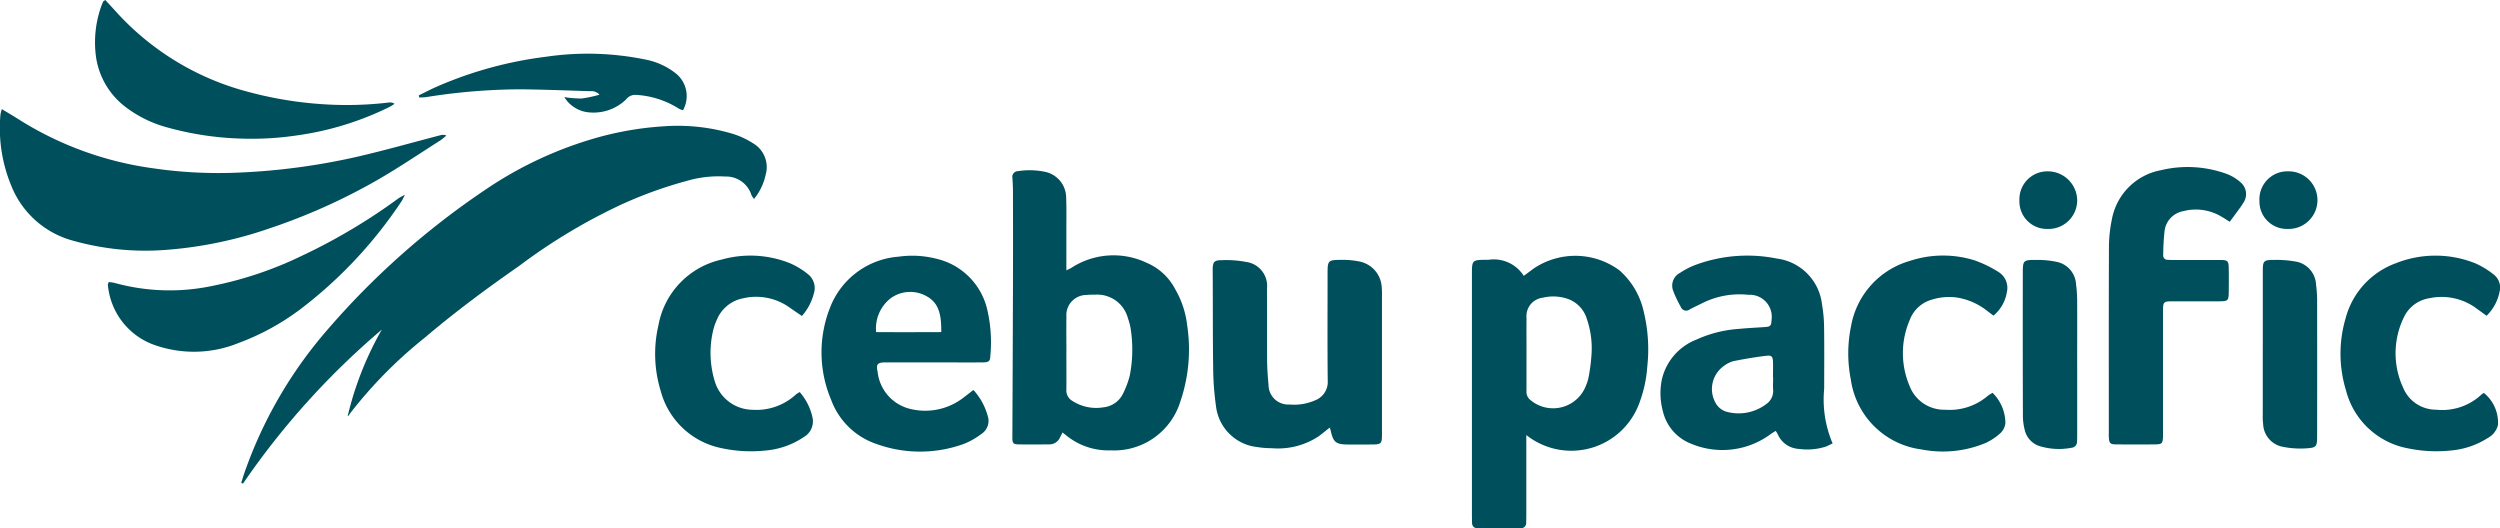 <svg xmlns="http://www.w3.org/2000/svg" xmlns:xlink="http://www.w3.org/1999/xlink" width="155.49" height="32.856" viewBox="0 0 155.49 32.856"><defs><style>.a{fill:#004f5c;}.b{clip-path:url(#a);}</style><clipPath id="a"><rect class="a" width="155.49" height="32.856" transform="translate(0 0)"/></clipPath></defs><g transform="translate(0 0)"><g class="b"><path class="a" d="M23.748,20.5a48.326,48.326,0,0,0-8.637,9.582l-.105-.052c.051-.167.1-.337.154-.5a27.217,27.217,0,0,1,5.2-9.015,49.12,49.12,0,0,1,9.874-8.746A23.9,23.9,0,0,1,37.352,8.5a19.967,19.967,0,0,1,3.923-.644,11.929,11.929,0,0,1,4.24.45,5.182,5.182,0,0,1,1.337.615,1.718,1.718,0,0,1,.768,1.952,3.573,3.573,0,0,1-.721,1.5,1.251,1.251,0,0,1-.161-.238A1.652,1.652,0,0,0,45.1,10.979a6.992,6.992,0,0,0-2.028.178A26.317,26.317,0,0,0,38.691,12.7a35.65,35.65,0,0,0-6.427,3.858c-2.03,1.408-4.009,2.884-5.893,4.484a27.686,27.686,0,0,0-4.609,4.685c-.039.054-.047.13-.136.142A20.208,20.208,0,0,1,23.748,20.5"/><path class="a" d="M94.93,27.059v.67q0,2.146,0,4.292c0,.153,0,.307-.008.46a.336.336,0,0,1-.379.375q-1.3,0-2.608,0c-.249,0-.382-.113-.382-.369,0-.136-.005-.272-.005-.408V17c0-.8.032-.832.827-.843h.205a2.215,2.215,0,0,1,2.193,1c.217-.16.408-.3.592-.439a4.627,4.627,0,0,1,5.349.089,4.774,4.774,0,0,1,1.513,2.55,9.911,9.911,0,0,1,.227,3.447,7.962,7.962,0,0,1-.557,2.427,4.5,4.5,0,0,1-6.966,1.827m.01-5.091c0,.782,0,1.564,0,2.346a.648.648,0,0,0,.255.575,2.187,2.187,0,0,0,3.454-.931,2.43,2.43,0,0,0,.161-.536,11.124,11.124,0,0,0,.183-1.515,5.613,5.613,0,0,0-.295-2.058,1.905,1.905,0,0,0-1.132-1.238,2.77,2.77,0,0,0-1.607-.095,1.154,1.154,0,0,0-1.017,1.259c-.008.731,0,1.462,0,2.193"/><path class="a" d="M66.323,16.816c.169-.085.247-.114.314-.159a4.81,4.81,0,0,1,4.688-.309,3.569,3.569,0,0,1,1.768,1.638,5.764,5.764,0,0,1,.74,2.214,10.02,10.02,0,0,1-.424,4.783A4.306,4.306,0,0,1,69.07,28.01a4.125,4.125,0,0,1-2.755-.931c-.064-.052-.13-.1-.231-.181-.063.127-.113.228-.165.327a.711.711,0,0,1-.657.413c-.647.006-1.3.014-1.943,0-.308-.006-.355-.091-.354-.427q.021-4.623.037-9.247.008-3.039,0-6.08c0-.272-.018-.544-.033-.816a.348.348,0,0,1,.333-.421,4.673,4.673,0,0,1,1.676.036,1.648,1.648,0,0,1,1.333,1.6c.028.68.012,1.362.013,2.043,0,.8,0,1.6,0,2.491m0,5.125c0,.764.009,1.529,0,2.293a.752.752,0,0,0,.393.712,2.716,2.716,0,0,0,1.907.387,1.517,1.517,0,0,0,1.19-.788,5.481,5.481,0,0,0,.452-1.182,8.418,8.418,0,0,0,.09-2.688,3.892,3.892,0,0,0-.206-.891,1.969,1.969,0,0,0-2.031-1.457,5,5,0,0,0-.561.018A1.254,1.254,0,0,0,66.326,19.7c-.009.747,0,1.494,0,2.242"/><path class="a" d="M.114,6.786c.382.231.7.417,1.014.616a20.929,20.929,0,0,0,8.381,3.063,28.089,28.089,0,0,0,5.349.269,40.861,40.861,0,0,0,7.33-.979c1.741-.4,3.462-.892,5.193-1.342a.563.563,0,0,1,.381.016,3.819,3.819,0,0,1-.37.3c-1.278.813-2.536,1.662-3.845,2.423a37.261,37.261,0,0,1-6.793,3.055,25.5,25.5,0,0,1-6.487,1.339A16.62,16.62,0,0,1,4.5,14.958,5.731,5.731,0,0,1,.71,11.571a9.341,9.341,0,0,1-.681-4.45,2.382,2.382,0,0,1,.085-.335"/><path class="a" d="M113.979,27.581c-.193.09-.309.157-.433.2a3.812,3.812,0,0,1-1.667.139A1.517,1.517,0,0,1,110.564,27a1.664,1.664,0,0,0-.125-.2c-.108.07-.206.126-.3.192a5.041,5.041,0,0,1-4.948.61,2.866,2.866,0,0,1-1.772-2.047,4.242,4.242,0,0,1-.053-1.975,3.505,3.505,0,0,1,2.126-2.45,7.562,7.562,0,0,1,2.66-.674c.525-.052,1.052-.076,1.578-.111.387-.025.436-.072.454-.455a1.369,1.369,0,0,0-1.439-1.554,5.173,5.173,0,0,0-2.831.5c-.273.139-.555.263-.823.411a.355.355,0,0,1-.552-.16,7.025,7.025,0,0,1-.46-.964.892.892,0,0,1,.408-1.149,4.8,4.8,0,0,1,1-.511,9.3,9.3,0,0,1,5.027-.382,3.239,3.239,0,0,1,2.807,2.846,8.782,8.782,0,0,1,.13,1.421c.018,1.276.006,2.553.006,3.83a6.968,6.968,0,0,0,.524,3.4m-3.709-4.106h0c0-.323.012-.647,0-.97s-.081-.413-.407-.375c-.69.082-1.379.2-2.06.336a1.823,1.823,0,0,0-.628.329,1.757,1.757,0,0,0-.418,2.362,1.145,1.145,0,0,0,.593.445,2.842,2.842,0,0,0,2.517-.478.982.982,0,0,0,.413-.883c-.019-.254,0-.511,0-.766"/><path class="a" d="M82.7,26.6c-.258.2-.466.375-.684.535a4.585,4.585,0,0,1-2.916.742,5.83,5.83,0,0,1-.915-.073,2.893,2.893,0,0,1-2.556-2.548,17.921,17.921,0,0,1-.175-2.44c-.029-1.991-.014-3.982-.03-5.973,0-.541.058-.662.58-.661a6.558,6.558,0,0,1,1.518.113A1.5,1.5,0,0,1,78.8,17.956c.011,1.447,0,2.9.008,4.342,0,.544.038,1.088.089,1.63a1.224,1.224,0,0,0,1.3,1.23,3.258,3.258,0,0,0,1.6-.26,1.228,1.228,0,0,0,.782-1.244c-.023-2.2-.009-4.393-.009-6.59,0-.885.01-.9.919-.9a5.033,5.033,0,0,1,1.063.1,1.723,1.723,0,0,1,1.384,1.575,4.332,4.332,0,0,1,.017.51q0,4.266,0,8.532c0,.763,0,.763-.763.765-.461,0-.921,0-1.381,0-.717-.006-.886-.146-1.041-.849-.011-.049-.029-.1-.061-.2"/><path class="a" d="M60.545,24.258a3.927,3.927,0,0,1,.928,1.775.977.977,0,0,1-.454.971,4.544,4.544,0,0,1-1.06.6,7.965,7.965,0,0,1-5.409.022,4.555,4.555,0,0,1-2.853-2.75,7.572,7.572,0,0,1-.076-5.731A4.969,4.969,0,0,1,55.9,15.963a6.036,6.036,0,0,1,2.33.128,4.223,4.223,0,0,1,3.144,3.048,8.875,8.875,0,0,1,.222,2.989c-.013.35-.1.408-.5.412-.886.007-1.772,0-2.657,0-1.125,0-2.249,0-3.374,0-.486,0-.59.113-.481.582a2.662,2.662,0,0,0,1.879,2.27,3.882,3.882,0,0,0,3.48-.675c.187-.143.372-.287.6-.464m-2-3.594c.005-.921-.081-1.752-.853-2.2a2.072,2.072,0,0,0-2.272.075,2.382,2.382,0,0,0-.927,2.121c1.36.009,2.671.006,4.052,0"/><path class="a" d="M138.679,13.793c-.205-.128-.358-.234-.52-.323a3.1,3.1,0,0,0-2.366-.338,1.429,1.429,0,0,0-1.164,1.212,15.163,15.163,0,0,0-.086,1.524.268.268,0,0,0,.287.292c.136.007.272.01.408.01.938,0,1.875,0,2.812,0,.518,0,.562.049.57.548.007.477.005.954,0,1.431-.006.545-.044.587-.578.591-.938,0-1.875,0-2.812,0-.7,0-.7,0-.7.716q0,3.654,0,7.306c0,.137,0,.273,0,.409-.02.41-.065.464-.489.468q-1.2.014-2.4,0c-.411,0-.458-.062-.481-.481-.005-.085,0-.17,0-.255,0-3.832-.007-7.664.008-11.5a8.506,8.506,0,0,1,.176-1.722,3.805,3.805,0,0,1,3.042-3.092,7.118,7.118,0,0,1,4.078.217,2.75,2.75,0,0,1,.906.548.951.951,0,0,1,.157,1.259,4.749,4.749,0,0,1-.287.422c-.168.233-.341.463-.553.75"/><path class="a" d="M49.741,24.388a3.527,3.527,0,0,1,.8,1.612A1.121,1.121,0,0,1,50,27.178a5.016,5.016,0,0,1-2.383.843,8.721,8.721,0,0,1-2.742-.148,4.916,4.916,0,0,1-3.783-3.562,7.846,7.846,0,0,1-.138-4.088,5.113,5.113,0,0,1,3.917-4.075,6.617,6.617,0,0,1,4.257.222,4.779,4.779,0,0,1,1.124.683,1.092,1.092,0,0,1,.365,1.2,3.36,3.36,0,0,1-.742,1.4c-.277-.19-.514-.349-.747-.513a3.575,3.575,0,0,0-2.913-.586,2.219,2.219,0,0,0-1.632,1.336,3.593,3.593,0,0,0-.243.725,6.071,6.071,0,0,0,.124,3.126,2.477,2.477,0,0,0,2.329,1.745,3.636,3.636,0,0,0,2.713-.953,1.763,1.763,0,0,1,.235-.149"/><path class="a" d="M154.653,19.637l-.555-.4a3.641,3.641,0,0,0-2.989-.691,2.114,2.114,0,0,0-1.585,1.161,5.116,5.116,0,0,0-.043,4.442,2.209,2.209,0,0,0,2.024,1.332,3.578,3.578,0,0,0,2.858-.965.58.58,0,0,1,.128-.073,2.369,2.369,0,0,1,.871,2,1.249,1.249,0,0,1-.609.785,5.082,5.082,0,0,1-2.3.79,8.756,8.756,0,0,1-2.743-.144,4.9,4.9,0,0,1-3.8-3.6,7.794,7.794,0,0,1-.021-4.483,5,5,0,0,1,3.12-3.418,6.67,6.67,0,0,1,4.937,0,5.247,5.247,0,0,1,1.165.712,1.016,1.016,0,0,1,.372.959,2.883,2.883,0,0,1-.831,1.6"/><path class="a" d="M123.982,19.628l-.389-.294a4.068,4.068,0,0,0-1.9-.832,3.633,3.633,0,0,0-1.561.141,2.057,2.057,0,0,0-1.346,1.238,5.225,5.225,0,0,0-.018,4.126,2.3,2.3,0,0,0,2.2,1.476,3.652,3.652,0,0,0,2.653-.854c.076-.063.166-.109.306-.2a2.663,2.663,0,0,1,.8,1.869.991.991,0,0,1-.291.624,3.692,3.692,0,0,1-.922.622,6.906,6.906,0,0,1-4,.41,5.1,5.1,0,0,1-4.4-4.348,8.351,8.351,0,0,1,.01-3.3,5.157,5.157,0,0,1,3.665-4.08,6.58,6.58,0,0,1,4.023-.033,7.452,7.452,0,0,1,1.461.707,1.162,1.162,0,0,1,.544,1.278,2.383,2.383,0,0,1-.829,1.45"/><path class="a" d="M6.547,0c.233.253.454.485.667.725A16.825,16.825,0,0,0,15.387,5.7a23.709,23.709,0,0,0,4.776.787,22.239,22.239,0,0,0,4.023-.111.526.526,0,0,1,.355.079,3.673,3.673,0,0,1-.324.2A18.784,18.784,0,0,1,18.478,8.42a19.006,19.006,0,0,1-3.462.2,19.165,19.165,0,0,1-4.634-.7A7.49,7.49,0,0,1,7.748,6.607a4.756,4.756,0,0,1-1.8-3.262A6.688,6.688,0,0,1,6.266.48,3.721,3.721,0,0,1,6.417.1c.012-.027.051-.042.13-.1"/><path class="a" d="M6.769,17.544a2.576,2.576,0,0,1,.356.052,12.871,12.871,0,0,0,6.164.169,23.076,23.076,0,0,0,5.5-1.863,36.227,36.227,0,0,0,6-3.571,3.866,3.866,0,0,1,.393-.215c-.1.206-.145.312-.207.4a27.609,27.609,0,0,1-6.288,6.713,15.137,15.137,0,0,1-3.839,2.1,7.359,7.359,0,0,1-5.389.072,4.369,4.369,0,0,1-2.75-3.7c0-.029.02-.063.054-.162"/><path class="a" d="M140.738,21.443q0-2.3,0-4.6c0-.611.056-.679.673-.676a6.783,6.783,0,0,1,1.368.1,1.519,1.519,0,0,1,1.268,1.415,8.034,8.034,0,0,1,.069.915q.007,4.212,0,8.426c0,.784-.011.827-.775.868a5.525,5.525,0,0,1-1.416-.113,1.491,1.491,0,0,1-1.165-1.389,3.883,3.883,0,0,1-.025-.611q0-2.171,0-4.341"/><path class="a" d="M129.193,22.772q0,2.12,0,4.238c0,.153,0,.307-.012.46a.37.37,0,0,1-.338.379,4.131,4.131,0,0,1-1.921-.083,1.376,1.376,0,0,1-.989-1.014,3.614,3.614,0,0,1-.117-.956q-.014-4.417-.005-8.834c0-.76.031-.8.814-.794a5.635,5.635,0,0,1,1.313.123,1.5,1.5,0,0,1,1.183,1.379,8.926,8.926,0,0,1,.07.966c.007,1.378,0,2.757,0,4.136"/><path class="a" d="M26.044,5.933c.395-.19.782-.4,1.185-.569a24.4,24.4,0,0,1,6.735-1.835,17.827,17.827,0,0,1,6.2.179,4.383,4.383,0,0,1,1.885.87,1.807,1.807,0,0,1,.432,2.277,1.039,1.039,0,0,1-.264-.1A5.529,5.529,0,0,0,39.523,5.9a.707.707,0,0,0-.573.273,2.9,2.9,0,0,1-2.236.822A2,2,0,0,1,35.1,6.041a7.073,7.073,0,0,0,1.072.086,7.725,7.725,0,0,0,1.114-.238.672.672,0,0,0-.571-.217c-1.463-.044-2.927-.106-4.391-.117a37.82,37.82,0,0,0-5.8.482c-.146.021-.3.02-.445.03-.011-.045-.021-.089-.032-.134"/><path class="a" d="M125.6,12.462a1.735,1.735,0,0,1,1.747-1.805,1.827,1.827,0,0,1,1.846,1.792,1.784,1.784,0,0,1-1.829,1.791,1.712,1.712,0,0,1-1.764-1.778"/><path class="a" d="M142.293,10.656a1.792,1.792,0,1,1,.02,3.583,1.706,1.706,0,0,1-1.784-1.748,1.736,1.736,0,0,1,1.764-1.835"/></g></g></svg>